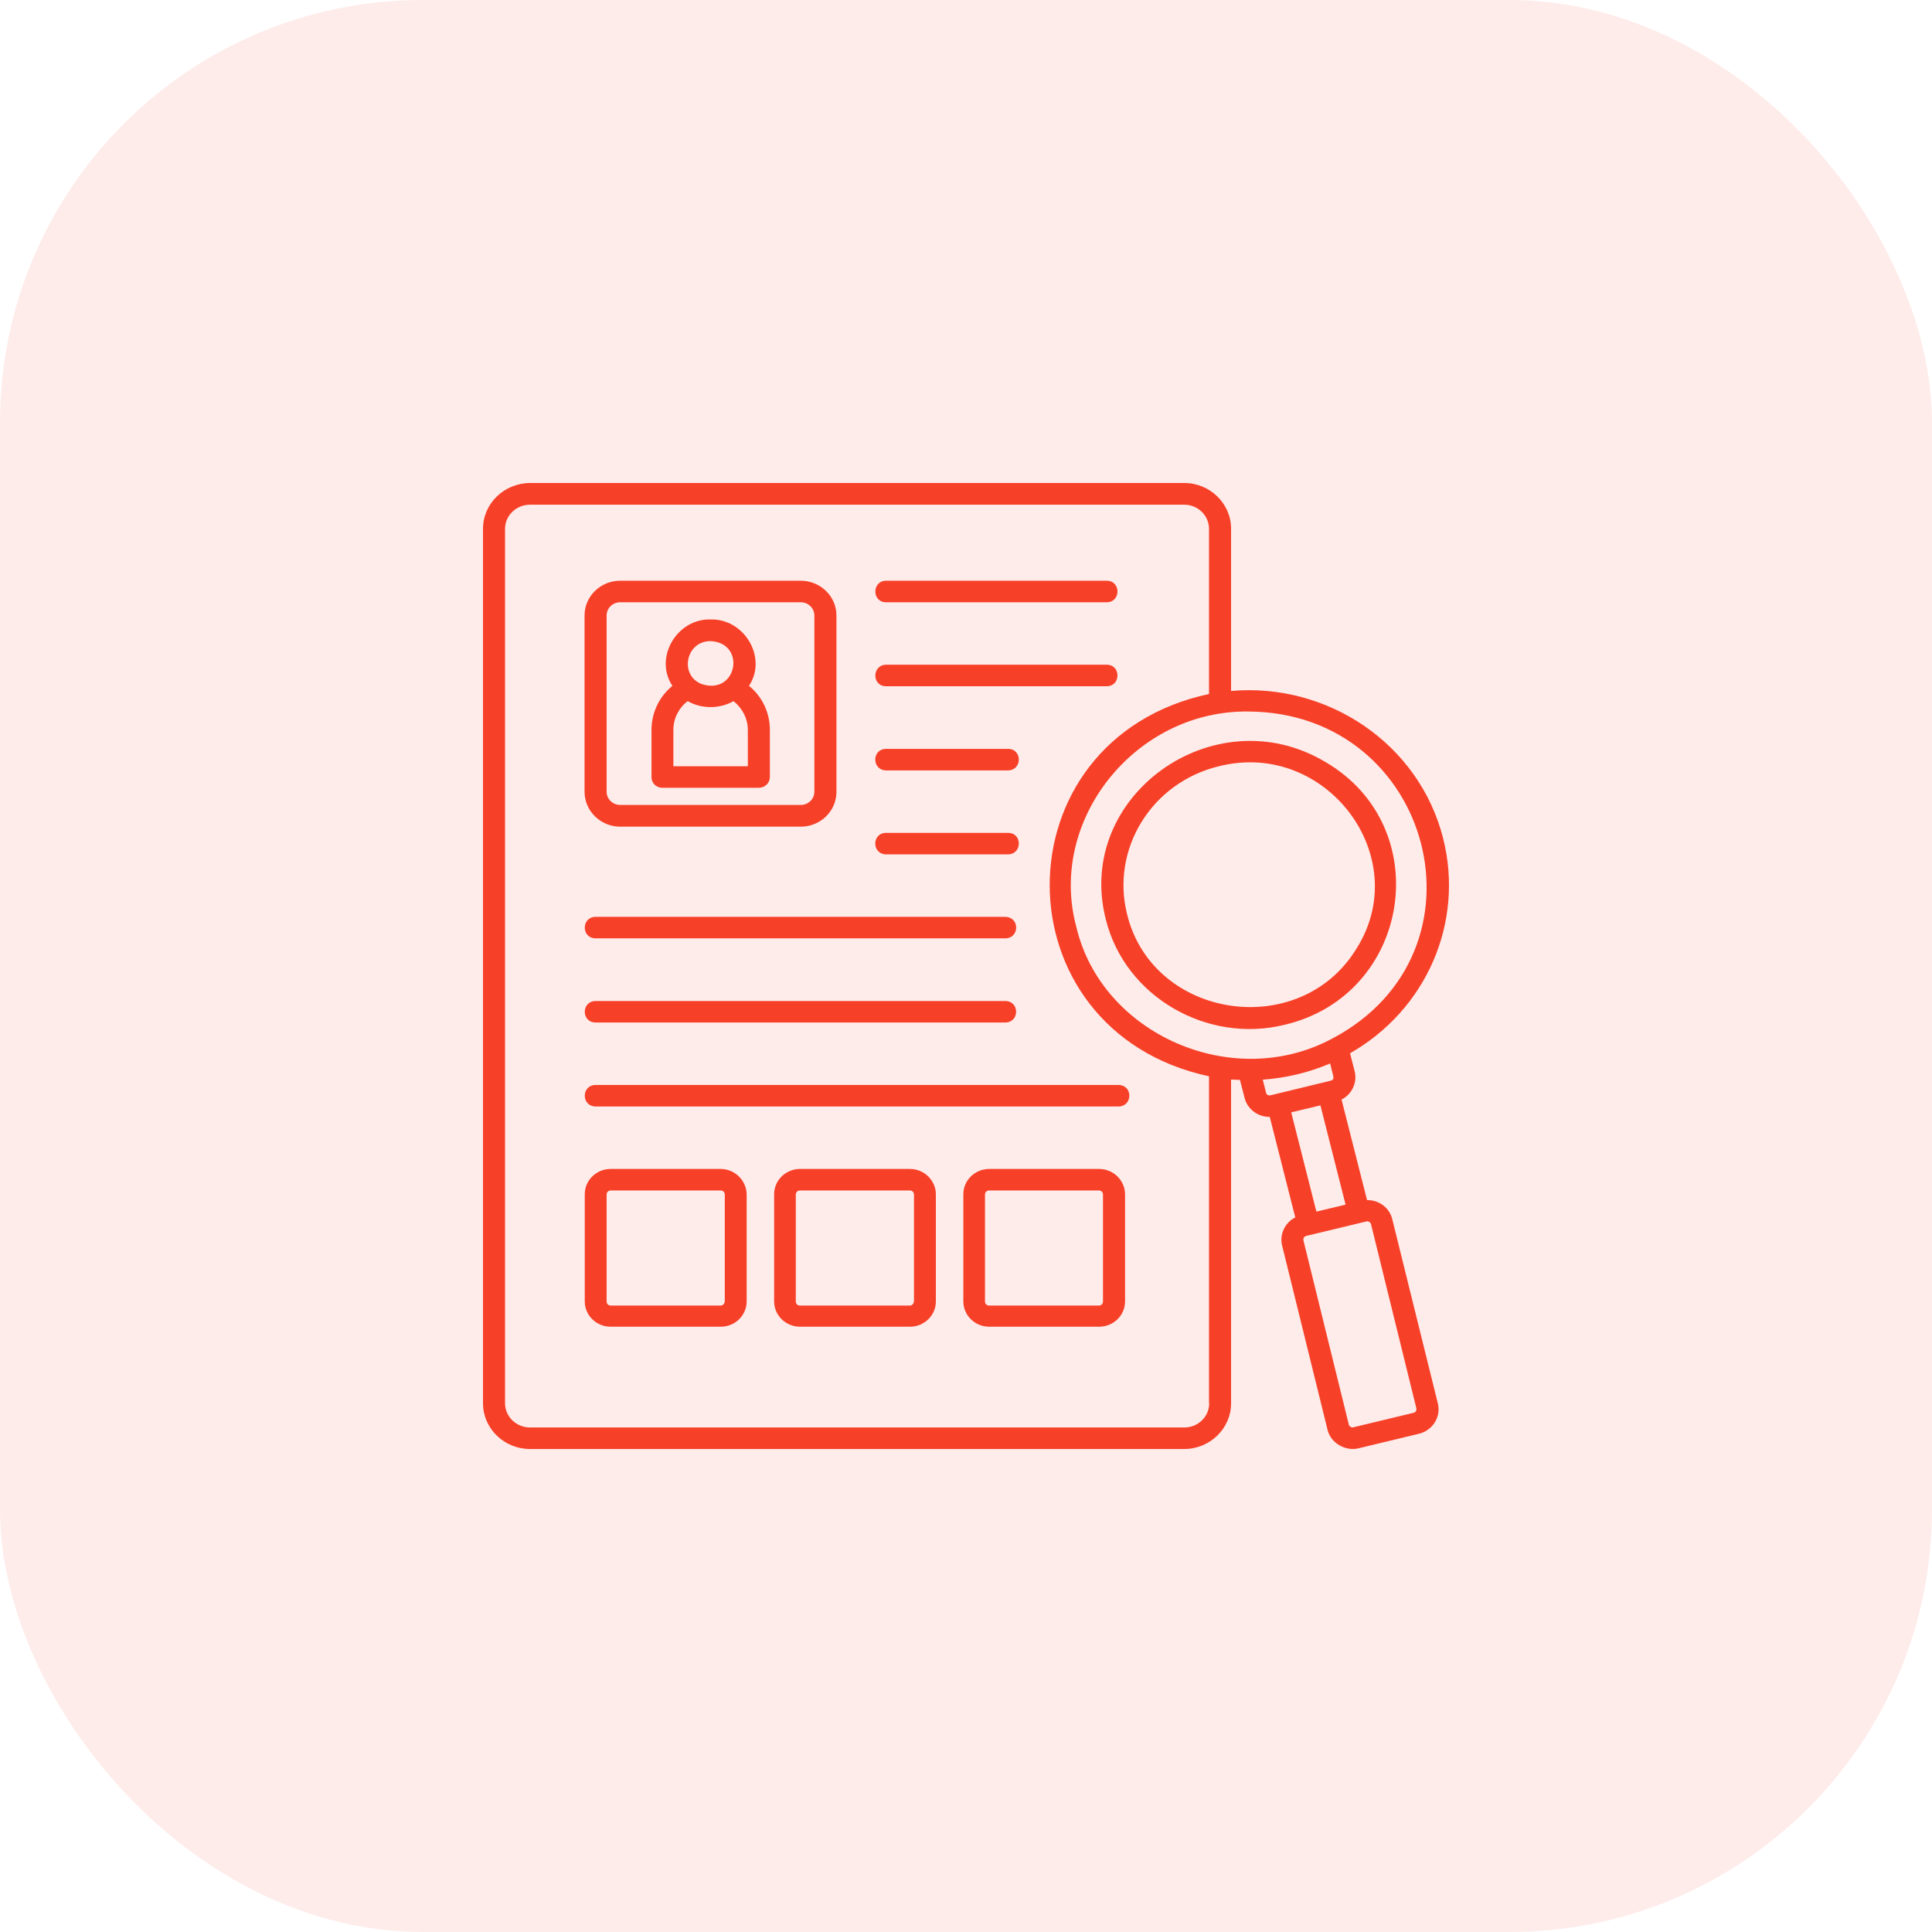 <?xml version="1.0" encoding="UTF-8"?> <svg xmlns="http://www.w3.org/2000/svg" width="64" height="64" viewBox="0 0 64 64" fill="none"><rect width="64" height="64" rx="14" fill="#F74028" fill-opacity="0.1"></rect><path d="M43.901 25.239C40.217 23.045 35.577 26.383 36.634 30.465C37.275 33.035 40.005 34.579 42.556 33.947C46.747 32.96 47.605 27.396 43.901 25.239ZM37.339 30.297C36.788 28.127 38.147 25.921 40.377 25.383C43.921 24.489 46.855 28.377 44.94 31.416C43.075 34.491 38.198 33.772 37.339 30.297ZM46.119 40.38C46.023 39.998 45.67 39.748 45.285 39.755L44.44 36.423C44.779 36.26 44.971 35.854 44.875 35.491L44.722 34.891C47.246 33.453 48.515 30.565 47.804 27.765C47.009 24.633 43.978 22.608 40.781 22.889V17.513C40.781 16.681 40.082 16 39.23 16H17.557C16.698 16.006 16 16.681 16 17.519V46.487C16 47.319 16.698 48 17.557 48H39.23C40.082 48 40.781 47.319 40.781 46.487V35.76C40.877 35.766 40.979 35.773 41.075 35.773L41.229 36.373C41.325 36.748 41.678 37.004 42.062 36.998L42.908 40.33C42.568 40.492 42.376 40.899 42.472 41.261L43.978 47.369C44.081 47.8 44.568 48.087 45.01 47.975L47.009 47.494C47.464 47.381 47.74 46.931 47.631 46.493L46.119 40.38ZM40.056 46.487C40.056 46.931 39.685 47.287 39.236 47.287H17.557C17.102 47.287 16.73 46.925 16.73 46.487V17.519C16.73 17.075 17.102 16.719 17.557 16.719H39.23C39.685 16.719 40.05 17.081 40.05 17.519V22.989C33.007 24.502 33.02 34.141 40.05 35.654V46.487H40.056ZM35.654 30.703C34.699 27.165 37.615 23.508 41.377 23.57C47.458 23.62 49.56 31.541 44.132 34.404C40.845 36.173 36.493 34.272 35.654 30.703ZM41.94 36.198L41.831 35.766C42.6 35.71 43.357 35.529 44.062 35.229L44.17 35.66C44.183 35.735 44.158 35.773 44.087 35.798L42.081 36.285C42.017 36.298 41.953 36.26 41.94 36.198ZM42.773 36.848L43.741 36.617L44.574 39.905L43.869 40.074L43.607 40.136L42.773 36.848ZM46.83 46.8L44.831 47.281C44.792 47.294 44.754 47.275 44.741 47.269C44.722 47.256 44.696 47.237 44.683 47.2L43.177 41.086C43.171 41.005 43.19 40.974 43.267 40.942L45.266 40.461C45.33 40.449 45.395 40.486 45.414 40.542L46.92 46.656C46.932 46.718 46.894 46.787 46.83 46.8ZM21.94 26.096H25.138C25.337 26.096 25.503 25.939 25.503 25.739V24.177C25.503 23.614 25.253 23.076 24.811 22.72C25.427 21.795 24.67 20.495 23.543 20.52C22.415 20.488 21.658 21.795 22.274 22.72C21.838 23.076 21.582 23.608 21.582 24.177V25.739C21.575 25.933 21.735 26.096 21.94 26.096ZM23.543 21.238C24.715 21.301 24.427 22.995 23.293 22.676C22.485 22.426 22.697 21.226 23.543 21.238ZM22.306 24.177C22.306 23.802 22.485 23.451 22.78 23.226C23.241 23.489 23.837 23.489 24.299 23.226C24.593 23.458 24.773 23.808 24.773 24.177V25.383H22.306V24.177ZM20.543 27.384H26.529C27.182 27.384 27.708 26.865 27.708 26.233V20.388C27.708 19.751 27.176 19.238 26.529 19.238H20.543C19.89 19.238 19.364 19.757 19.364 20.388V26.227C19.364 26.865 19.896 27.384 20.543 27.384ZM20.095 20.388C20.095 20.145 20.3 19.951 20.543 19.951H26.529C26.779 19.951 26.977 20.151 26.977 20.388V26.227C26.977 26.471 26.772 26.665 26.529 26.665H20.543C20.294 26.665 20.095 26.465 20.095 26.227V20.388ZM23.869 38.723H20.229C19.755 38.723 19.371 39.098 19.371 39.561V43.111C19.371 43.574 19.755 43.949 20.229 43.949H23.876C24.35 43.949 24.734 43.574 24.734 43.111V39.567C24.728 39.105 24.343 38.723 23.869 38.723ZM24.004 43.118C24.004 43.187 23.946 43.249 23.869 43.249H20.229C20.159 43.249 20.095 43.193 20.095 43.118V39.567C20.095 39.498 20.152 39.436 20.229 39.436H23.876C23.946 39.436 24.01 39.492 24.01 39.567V43.118H24.004ZM30.143 38.723H26.503C26.029 38.723 25.644 39.098 25.644 39.561V43.111C25.644 43.574 26.029 43.949 26.503 43.949H30.143C30.617 43.949 31.002 43.574 31.002 43.111V39.567C31.002 39.105 30.617 38.723 30.143 38.723ZM30.271 43.118C30.271 43.187 30.213 43.249 30.137 43.249H26.497C26.426 43.249 26.362 43.193 26.362 43.118V39.567C26.362 39.498 26.42 39.436 26.497 39.436H30.143C30.213 39.436 30.277 39.492 30.277 39.567V43.118H30.271ZM36.41 38.723H32.77C32.296 38.723 31.912 39.098 31.912 39.561V43.111C31.912 43.574 32.296 43.949 32.77 43.949H36.41C36.884 43.949 37.269 43.574 37.269 43.111V39.567C37.269 39.105 36.884 38.723 36.41 38.723ZM36.538 43.118C36.538 43.187 36.481 43.249 36.404 43.249H32.764C32.693 43.249 32.629 43.193 32.629 43.118V39.567C32.629 39.498 32.687 39.436 32.764 39.436H36.404C36.474 39.436 36.538 39.492 36.538 39.567V43.118ZM29.355 19.238H36.66C37.141 19.238 37.134 19.951 36.66 19.951H29.355C28.874 19.951 28.881 19.238 29.355 19.238ZM29.355 22.02H36.66C37.141 22.02 37.134 22.733 36.66 22.733H29.355C28.874 22.733 28.881 22.026 29.355 22.02ZM29.355 24.808H33.392C33.873 24.808 33.866 25.514 33.392 25.521H29.355C28.874 25.514 28.874 24.808 29.355 24.808ZM29.355 27.59H33.392C33.873 27.59 33.866 28.296 33.392 28.302H29.355C28.874 28.296 28.874 27.59 29.355 27.59ZM33.302 31.084H19.73C19.249 31.078 19.255 30.378 19.73 30.372H33.302C33.789 30.384 33.776 31.078 33.302 31.084ZM33.302 33.16C33.783 33.166 33.776 33.866 33.302 33.872H19.73C19.249 33.866 19.255 33.166 19.73 33.16H33.302ZM19.73 35.941H37.051C37.538 35.948 37.525 36.648 37.051 36.654H19.73C19.249 36.642 19.255 35.948 19.73 35.941Z" fill="#F74028"></path></svg> 